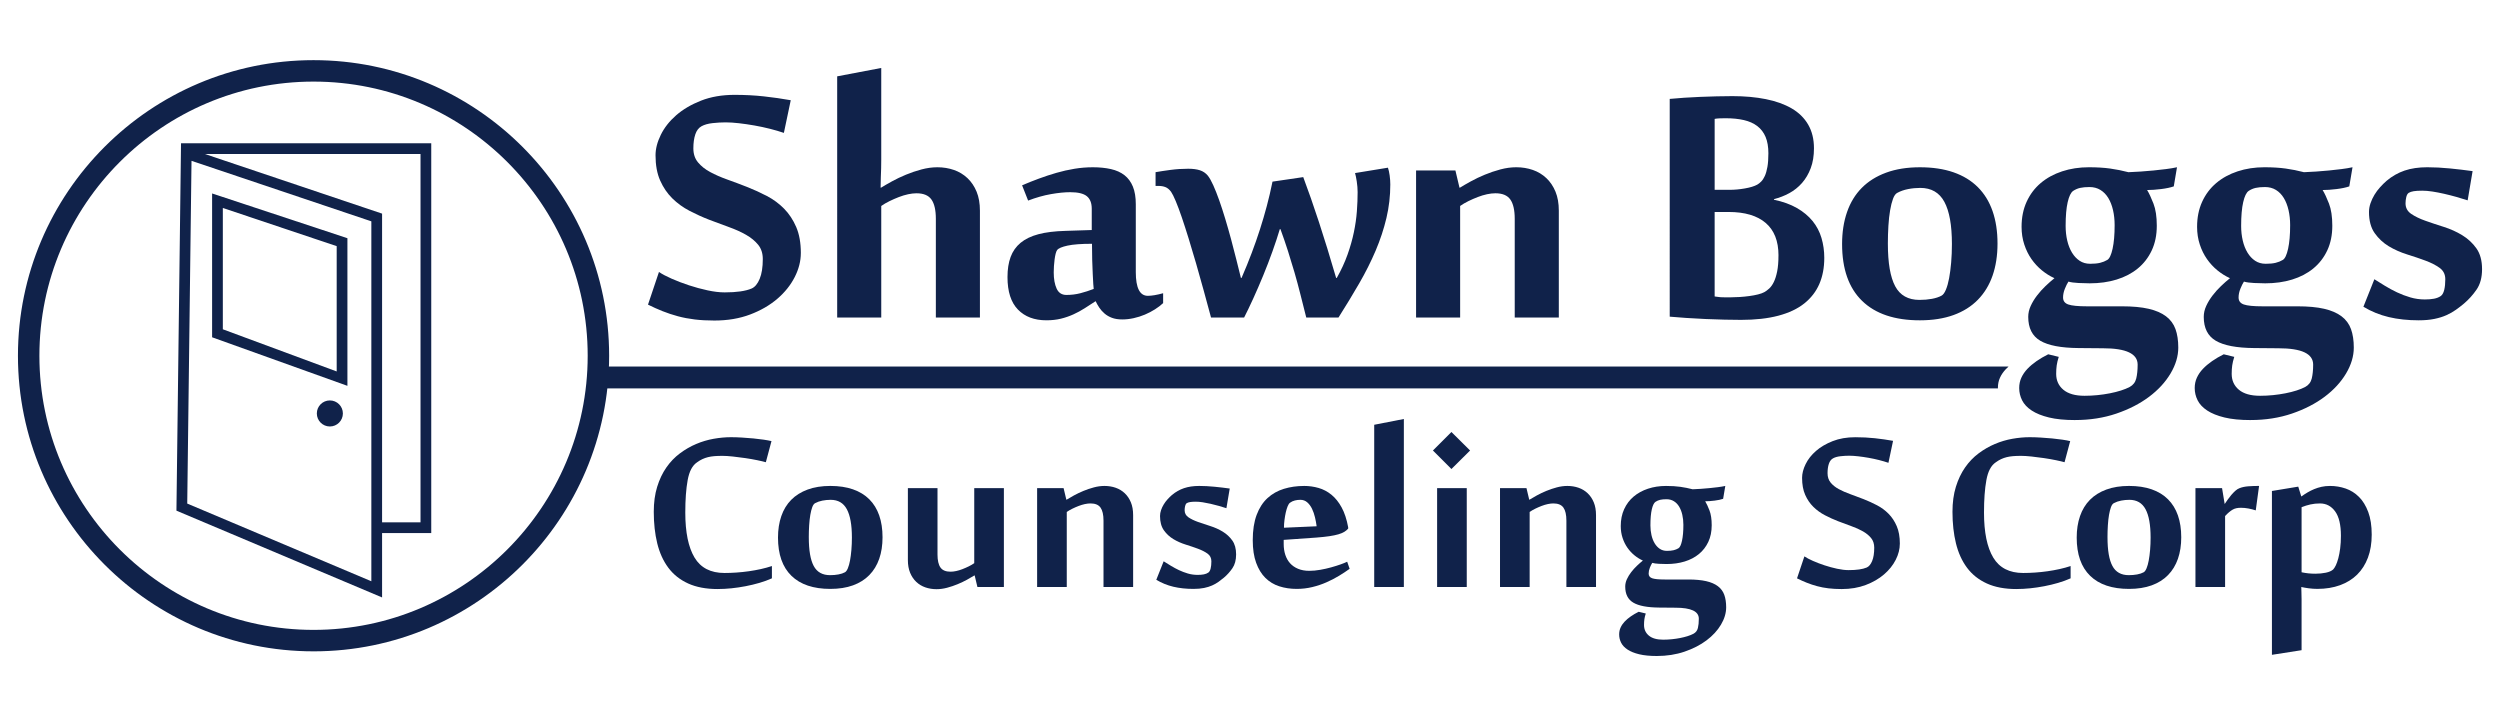 <?xml version="1.0" encoding="UTF-8"?>
<svg id="Layer_1" data-name="Layer 1" xmlns="http://www.w3.org/2000/svg" version="1.1" viewBox="0 0 280 80.208">
  <defs>
    <style>
      .cls-1 {
        fill: #10224a;
        stroke-width: 0px;
      }
    </style>
  </defs>
  <path class="cls-1" d="M35.117,72.95c-18.255,0-33.107-14.852-33.107-33.107S16.862,6.737,35.117,6.737s33.107,14.852,33.107,33.107-14.852,33.107-33.107,33.107ZM35.117,9.139c-16.93,0-30.704,13.774-30.704,30.704s13.774,30.704,30.704,30.704,30.704-13.774,30.704-30.704-13.774-30.704-30.704-30.704Z"/>
  <path class="cls-1" d="M42.793,66.914l-23.032-9.72.513-41.146h28.026v43.653h-5.507v7.213ZM20.971,56.4l20.62,8.702V24.79l-20.141-6.777-.479,38.388ZM42.793,58.499h4.305V17.249h-24.15l19.845,6.677v34.573Z"/>
  <path class="cls-1" d="M38.911,43.214l-15.155-5.439v-16.107l15.155,5.011v16.536ZM24.957,36.88l12.752,4.723v-14.035l-12.752-4.276v13.588Z"/>
  <circle class="cls-1" cx="36.944" cy="46.307" r="1.459"/>
  <path class="cls-1" d="M89.693,28.34c0,.899-.229,1.798-.686,2.696-.457.899-1.107,1.709-1.95,2.432-.843.722-1.858,1.308-3.046,1.758-1.188.449-2.52.674-3.997.674-.803,0-1.537-.04-2.203-.12-.666-.081-1.296-.201-1.89-.361-.594-.16-1.164-.349-1.709-.566-.546-.217-1.092-.461-1.637-.734l1.228-3.659c.353.241.831.494,1.433.758s1.244.51,1.926.734c.682.225,1.376.413,2.083.566.706.153,1.348.229,1.926.229,1.332,0,2.335-.144,3.01-.433.369-.16.67-.521.903-1.083.233-.562.349-1.3.349-2.215,0-.642-.173-1.176-.518-1.601-.345-.425-.799-.798-1.36-1.119-.562-.321-1.204-.61-1.926-.867-.722-.257-1.457-.53-2.203-.819-.746-.289-1.481-.622-2.203-.999-.722-.377-1.364-.843-1.926-1.396-.562-.554-1.015-1.22-1.36-1.998-.345-.778-.518-1.721-.518-2.829,0-.722.196-1.484.59-2.287.393-.802.967-1.533,1.721-2.191.754-.658,1.681-1.204,2.781-1.637,1.099-.433,2.355-.65,3.768-.65,1.139,0,2.227.056,3.262.169,1.035.113,2.042.257,3.022.433l-.77,3.659c-.466-.16-.983-.313-1.553-.457-.57-.144-1.152-.269-1.746-.373-.594-.104-1.172-.189-1.734-.253-.562-.064-1.059-.096-1.493-.096-.466,0-.951.028-1.457.084-.506.056-.919.173-1.24.349-.321.177-.554.481-.698.915-.144.433-.217.955-.217,1.565,0,.626.172,1.148.518,1.565.345.418.798.779,1.36,1.083.562.305,1.204.586,1.926.843.722.257,1.46.534,2.215.831.754.297,1.493.634,2.215,1.011.722.377,1.364.851,1.926,1.421.562.57,1.015,1.256,1.36,2.058.345.803.518,1.774.518,2.913Z"/>
  <path class="cls-1" d="M98.675,21.021c.337-.208.746-.445,1.228-.71.481-.265,1.003-.513,1.565-.746.562-.233,1.144-.429,1.746-.59.602-.16,1.192-.241,1.77-.241.658,0,1.276.101,1.854.301.578.201,1.083.506,1.517.915.433.409.774.915,1.023,1.517.249.602.373,1.312.373,2.131v11.966h-4.936v-11.051c0-.979-.165-1.701-.494-2.167-.329-.465-.887-.698-1.673-.698-.289,0-.602.036-.939.108s-.682.177-1.035.313c-.353.137-.702.289-1.047.457-.345.169-.654.349-.927.542v12.495h-4.936V8.55l4.936-.939v10.256c0,.289-.004.614-.012.975-.008.361-.02.702-.036,1.023-.016.385-.024.77-.024,1.156h.048Z"/>
  <path class="cls-1" d="M128.562,33.131c.433,0,1.003-.096,1.709-.289v1.107c-.257.241-.562.474-.915.698-.353.225-.731.421-1.132.59-.401.169-.819.301-1.252.397-.433.096-.859.144-1.276.144-.45,0-.835-.06-1.156-.181-.321-.12-.598-.281-.831-.481-.233-.201-.43-.421-.59-.662-.161-.241-.297-.481-.409-.722-.417.273-.827.538-1.228.794-.401.257-.823.486-1.264.686-.442.201-.907.361-1.396.481-.49.12-1.032.181-1.625.181-1.348,0-2.412-.401-3.19-1.204-.779-.802-1.168-2.014-1.168-3.635,0-.867.116-1.617.349-2.251.233-.634.606-1.163,1.119-1.589.513-.425,1.18-.746,1.998-.963.819-.217,1.821-.341,3.009-.373l2.961-.096v-2.384c0-.642-.185-1.111-.554-1.408-.369-.297-.987-.445-1.854-.445-.626,0-1.348.072-2.167.217-.819.144-1.669.385-2.552.722l-.674-1.709c.594-.257,1.216-.506,1.866-.746.65-.241,1.308-.457,1.974-.65.666-.193,1.34-.345,2.022-.457.682-.112,1.368-.169,2.058-.169.754,0,1.433.069,2.034.205.602.137,1.107.365,1.517.686.409.321.722.746.939,1.276s.325,1.188.325,1.974v7.608c0,1.766.449,2.648,1.348,2.648ZM122.495,32.36c-.016-.064-.032-.244-.048-.542-.016-.297-.036-.674-.06-1.131-.024-.458-.044-.975-.06-1.553-.016-.578-.024-1.188-.024-1.83-1.204,0-2.119.069-2.745.205-.626.137-1.011.301-1.156.494-.064.081-.12.217-.169.409-.048.193-.088.409-.12.65-.032.241-.056.49-.072.746-.016.257-.024.49-.024.698,0,.738.108,1.345.325,1.818.217.474.582.71,1.095.71.545,0,1.067-.064,1.565-.193.497-.128.995-.289,1.493-.481Z"/>
  <path class="cls-1" d="M152.053,21.502c0-.369-.032-.762-.096-1.18-.064-.417-.129-.73-.193-.939l3.684-.602c.08.225.144.514.193.867.048.353.072.69.072,1.011,0,1.284-.144,2.536-.433,3.756-.289,1.22-.69,2.436-1.204,3.647-.514,1.212-1.128,2.436-1.842,3.671-.714,1.236-1.489,2.512-2.323,3.828h-3.611c-.225-.882-.442-1.741-.65-2.576-.209-.834-.43-1.653-.662-2.456-.233-.802-.478-1.605-.734-2.408-.257-.802-.538-1.621-.843-2.456h-.072c-.225.755-.498,1.581-.819,2.48-.321.899-.666,1.798-1.035,2.696-.369.899-.743,1.762-1.119,2.588-.377.827-.719,1.537-1.023,2.131h-3.708c-.273-1.011-.55-2.03-.831-3.058-.281-1.027-.562-2.026-.843-2.997-.281-.971-.558-1.898-.831-2.781-.273-.882-.53-1.677-.77-2.384-.241-.706-.466-1.308-.674-1.806-.209-.497-.385-.851-.53-1.059-.193-.257-.401-.429-.626-.518-.225-.088-.474-.132-.746-.132h-.361v-1.541c.449-.08,1.003-.164,1.661-.253.658-.088,1.324-.132,1.998-.132.513,0,.947.056,1.3.169.353.113.65.313.891.602.193.241.397.602.614,1.083.217.481.437,1.039.662,1.673.225.634.449,1.324.674,2.071.225.746.441,1.505.65,2.275.208.77.405,1.529.59,2.275.184.746.357,1.441.518,2.083h.072c.417-.963.794-1.89,1.131-2.781.337-.891.646-1.773.927-2.648.281-.875.538-1.749.77-2.624.233-.875.445-1.785.638-2.733l3.443-.506c.562,1.493,1.147,3.17,1.758,5.032.61,1.862,1.252,3.948,1.926,6.26h.072c.497-.882.899-1.753,1.204-2.612.305-.858.542-1.693.71-2.504.169-.81.281-1.593.337-2.347.056-.754.084-1.476.084-2.167Z"/>
  <path class="cls-1" d="M169.65,35.562v-11.051c0-.979-.165-1.701-.493-2.167-.329-.465-.887-.698-1.673-.698-.289,0-.602.036-.939.108s-.682.177-1.035.313c-.353.137-.702.289-1.047.457-.345.169-.654.349-.927.542v12.495h-4.936v-16.468h4.406l.457,1.926h.048c.337-.208.746-.445,1.228-.71.481-.265,1.003-.513,1.565-.746.562-.233,1.144-.429,1.746-.59.602-.16,1.192-.241,1.77-.241.658,0,1.276.101,1.854.301.578.201,1.083.506,1.517.915.433.409.774.915,1.023,1.517.249.602.373,1.312.373,2.131v11.966h-4.936Z"/>
  <path class="cls-1" d="M204.319,28.893c0,1.092-.185,2.063-.554,2.913-.369.851-.931,1.577-1.685,2.179-.755.602-1.721,1.059-2.901,1.372-1.18.313-2.572.469-4.177.469-.53,0-1.144-.008-1.842-.024-.698-.016-1.413-.04-2.143-.072-.731-.032-1.449-.072-2.155-.12-.707-.048-1.324-.096-1.854-.144V11.078c.497-.048,1.039-.092,1.625-.132.586-.04,1.183-.072,1.794-.096.61-.024,1.224-.044,1.842-.06.618-.016,1.208-.024,1.77-.024,1.364,0,2.608.113,3.732.337,1.123.225,2.086.57,2.889,1.035.802.466,1.421,1.071,1.854,1.818.433.746.65,1.633.65,2.66,0,.835-.12,1.573-.361,2.215-.241.642-.566,1.196-.975,1.661-.409.466-.887.847-1.433,1.144-.546.297-1.116.518-1.709.662v.072c.995.209,1.85.518,2.564.927.714.409,1.3.895,1.758,1.457.457.562.79,1.196.999,1.902.208.707.313,1.453.313,2.239ZM198.06,17.193c0-.738-.105-1.356-.313-1.854-.209-.497-.518-.903-.927-1.216-.409-.313-.911-.537-1.505-.674-.594-.136-1.276-.205-2.046-.205-.225,0-.445.004-.662.012-.217.008-.406.028-.566.06v7.945h1.661c.562,0,1.139-.052,1.733-.157.594-.104,1.051-.244,1.372-.421.144-.08.293-.196.445-.349.152-.152.289-.361.409-.626.12-.265.217-.602.289-1.011.072-.409.108-.911.108-1.505ZM199.191,28.605c0-1.605-.478-2.817-1.433-3.635-.955-.819-2.34-1.228-4.153-1.228h-1.565v9.462c.144.016.265.032.361.048.096.016.201.028.313.036.112.008.257.012.433.012h.722c.305,0,.638-.012.999-.036.361-.024.718-.06,1.071-.108.353-.048.674-.108.963-.181.289-.072.521-.157.698-.253.176-.096.361-.233.554-.409.193-.176.365-.421.518-.734.152-.313.277-.71.373-1.192.096-.481.144-1.075.144-1.782Z"/>
  <path class="cls-1" d="M215.029,35.875c-2.825,0-4.984-.726-6.476-2.179-1.493-1.452-2.239-3.575-2.239-6.368,0-1.316.184-2.508.554-3.575.369-1.067.919-1.97,1.649-2.708.73-.738,1.641-1.308,2.733-1.709,1.091-.401,2.351-.602,3.78-.602s2.684.189,3.768.566c1.083.377,1.99.931,2.721,1.661.73.731,1.28,1.625,1.649,2.684.369,1.059.554,2.271.554,3.635,0,1.332-.185,2.528-.554,3.587-.369,1.059-.919,1.962-1.649,2.708-.731.746-1.637,1.316-2.721,1.709-1.083.393-2.34.59-3.768.59ZM211.442,27.305c0,2.151.273,3.736.819,4.755.545,1.019,1.452,1.529,2.72,1.529.497,0,.963-.04,1.396-.12.433-.08.794-.201,1.083-.361.176-.096.337-.317.481-.662.144-.345.265-.774.361-1.288.096-.513.172-1.099.229-1.758.056-.658.084-1.348.084-2.071,0-2.103-.281-3.675-.843-4.719-.562-1.043-1.461-1.565-2.696-1.565-.466,0-.923.044-1.372.132-.45.088-.851.229-1.204.421-.193.096-.353.317-.481.662-.129.345-.237.774-.325,1.288-.088.514-.153,1.095-.193,1.746-.04.65-.06,1.32-.06,2.01Z"/>
  <path class="cls-1" d="M232.409,47.047c-1.156,0-2.131-.096-2.925-.289-.794-.193-1.441-.454-1.938-.782-.498-.329-.855-.71-1.071-1.144-.217-.433-.325-.891-.325-1.372,0-.417.08-.803.241-1.156.16-.353.385-.682.674-.987.289-.305.63-.594,1.023-.867.393-.273.831-.53,1.312-.77l1.18.289c-.113.353-.189.67-.229.951-.04.281-.06.598-.06.951,0,.738.269,1.332.807,1.782.537.449,1.328.674,2.371.674.481,0,.963-.024,1.444-.072.481-.048.947-.117,1.396-.205.449-.088.863-.193,1.24-.313.377-.12.702-.253.975-.397.385-.209.63-.526.734-.951.104-.425.157-.943.157-1.553,0-1.22-1.292-1.83-3.876-1.83l-2.745-.024c-1.958-.016-3.387-.289-4.285-.819-.899-.53-1.348-1.421-1.348-2.672,0-.417.092-.827.277-1.228.184-.401.421-.79.71-1.168.289-.377.606-.73.951-1.059.345-.329.678-.622.999-.879-.498-.225-.967-.518-1.408-.879-.442-.361-.831-.782-1.168-1.264-.337-.481-.606-1.027-.806-1.637-.201-.61-.301-1.268-.301-1.974,0-1.043.189-1.978.566-2.805.377-.827.903-1.525,1.577-2.095.674-.57,1.472-1.007,2.396-1.312.923-.305,1.922-.458,2.997-.458.899,0,1.693.048,2.384.144.69.096,1.372.233,2.046.409.433-.016.891-.04,1.372-.072.481-.032.963-.072,1.445-.12.481-.048.947-.1,1.396-.157.449-.056.858-.124,1.228-.205l-.361,2.143c-.369.129-.843.229-1.421.301s-1.1.108-1.565.108c.225.369.461.875.71,1.517.249.642.373,1.469.373,2.48,0,1.044-.189,1.966-.566,2.769-.377.803-.899,1.477-1.565,2.022-.666.546-1.457.959-2.372,1.24-.915.281-1.918.421-3.009.421-.353,0-.77-.012-1.252-.036s-.859-.076-1.131-.157c-.129.193-.261.457-.397.794-.137.337-.205.666-.205.987,0,.385.196.646.59.782.393.137,1.087.205,2.083.205h3.924c1.188,0,2.183.092,2.985.277.802.185,1.452.466,1.95.843.497.377.851.855,1.059,1.433.208.578.313,1.268.313,2.071,0,.963-.289,1.93-.867,2.901-.578.971-1.381,1.842-2.408,2.612-1.027.77-2.247,1.396-3.659,1.878-1.413.481-2.953.722-4.623.722ZM234.095,29.544c.449,0,.822-.036,1.119-.108.297-.072.566-.181.806-.325.241-.144.437-.562.59-1.252.152-.69.229-1.573.229-2.648,0-.594-.06-1.151-.18-1.673-.12-.521-.297-.975-.53-1.36-.233-.385-.526-.686-.879-.903-.353-.217-.762-.325-1.228-.325-.417,0-.767.032-1.047.096-.281.064-.542.177-.782.337-.257.177-.462.598-.614,1.264-.153.666-.229,1.553-.229,2.66,0,.578.06,1.124.18,1.637.12.514.297.963.53,1.348.233.385.518.69.855.915.337.225.73.337,1.18.337Z"/>
  <path class="cls-1" d="M252.067,47.047c-1.156,0-2.131-.096-2.925-.289-.794-.193-1.441-.454-1.938-.782-.498-.329-.855-.71-1.071-1.144-.217-.433-.325-.891-.325-1.372,0-.417.08-.803.241-1.156.16-.353.385-.682.674-.987.289-.305.63-.594,1.023-.867.393-.273.831-.53,1.312-.77l1.18.289c-.113.353-.189.67-.229.951-.04.281-.06.598-.06.951,0,.738.269,1.332.807,1.782.537.449,1.328.674,2.371.674.481,0,.963-.024,1.444-.072.481-.048.947-.117,1.396-.205.449-.088.863-.193,1.24-.313.377-.12.702-.253.975-.397.385-.209.63-.526.734-.951.104-.425.157-.943.157-1.553,0-1.22-1.292-1.83-3.876-1.83l-2.745-.024c-1.958-.016-3.387-.289-4.285-.819-.899-.53-1.348-1.421-1.348-2.672,0-.417.092-.827.277-1.228.184-.401.421-.79.71-1.168.289-.377.606-.73.951-1.059.345-.329.678-.622.999-.879-.498-.225-.967-.518-1.408-.879-.442-.361-.831-.782-1.168-1.264-.337-.481-.606-1.027-.806-1.637-.201-.61-.301-1.268-.301-1.974,0-1.043.189-1.978.566-2.805.377-.827.903-1.525,1.577-2.095.674-.57,1.472-1.007,2.396-1.312.923-.305,1.922-.458,2.997-.458.899,0,1.693.048,2.384.144.69.096,1.372.233,2.046.409.433-.016.891-.04,1.372-.072.481-.032.963-.072,1.445-.12.481-.048.947-.1,1.396-.157.449-.056.858-.124,1.228-.205l-.361,2.143c-.369.129-.843.229-1.421.301s-1.1.108-1.565.108c.225.369.461.875.71,1.517.249.642.373,1.469.373,2.48,0,1.044-.189,1.966-.566,2.769-.377.803-.899,1.477-1.565,2.022-.666.546-1.457.959-2.372,1.24-.915.281-1.918.421-3.009.421-.353,0-.77-.012-1.252-.036s-.859-.076-1.131-.157c-.129.193-.261.457-.397.794-.137.337-.205.666-.205.987,0,.385.196.646.59.782.393.137,1.087.205,2.083.205h3.924c1.188,0,2.183.092,2.985.277.802.185,1.452.466,1.95.843.497.377.851.855,1.059,1.433.208.578.313,1.268.313,2.071,0,.963-.289,1.93-.867,2.901-.578.971-1.381,1.842-2.408,2.612-1.027.77-2.247,1.396-3.659,1.878-1.413.481-2.953.722-4.623.722ZM253.752,29.544c.449,0,.822-.036,1.119-.108.297-.072.566-.181.806-.325.241-.144.437-.562.59-1.252.152-.69.229-1.573.229-2.648,0-.594-.06-1.151-.18-1.673-.12-.521-.297-.975-.53-1.36-.233-.385-.526-.686-.879-.903-.353-.217-.762-.325-1.228-.325-.417,0-.767.032-1.047.096-.281.064-.542.177-.782.337-.257.177-.462.598-.614,1.264-.153.666-.229,1.553-.229,2.66,0,.578.06,1.124.18,1.637.12.514.297.963.53,1.348.233.385.518.69.855.915.337.225.73.337,1.18.337Z"/>
  <path class="cls-1" d="M277.99,30.145c0,.931-.205,1.694-.614,2.287-.409.594-.879,1.116-1.408,1.565-.289.241-.59.474-.903.698-.313.225-.666.425-1.059.602-.394.177-.843.317-1.348.421-.506.104-1.095.157-1.77.157-1.22,0-2.335-.12-3.346-.361-1.011-.241-1.958-.626-2.841-1.156l1.228-3.082c.353.225.746.469,1.18.734.433.265.887.51,1.36.734.473.225.971.413,1.493.566.521.153,1.063.229,1.625.229.385,0,.726-.028,1.023-.084.297-.056.55-.157.758-.301.176-.128.305-.357.385-.686.08-.329.12-.726.12-1.192,0-.545-.213-.971-.638-1.276-.425-.305-.951-.574-1.577-.806-.626-.233-1.312-.465-2.058-.698-.746-.233-1.433-.538-2.058-.915-.626-.377-1.152-.867-1.577-1.469-.425-.602-.638-1.392-.638-2.371,0-.321.056-.646.169-.975.112-.329.261-.646.445-.951.184-.305.397-.59.638-.855.241-.265.481-.501.722-.71.61-.513,1.28-.895,2.01-1.144.73-.249,1.577-.373,2.54-.373.802,0,1.649.044,2.54.132.891.088,1.737.189,2.54.301l-.554,3.274c-.385-.128-.806-.257-1.264-.385-.458-.128-.915-.244-1.372-.349-.457-.104-.895-.189-1.312-.253-.417-.064-.794-.096-1.131-.096-.417,0-.743.02-.975.06-.233.04-.413.1-.542.181-.129.081-.221.237-.277.469-.056.233-.084.469-.084.71,0,.498.213.891.638,1.18.425.289.955.546,1.589.77.634.225,1.32.454,2.058.686.738.233,1.424.542,2.058.927.634.385,1.164.875,1.589,1.469.425.594.638,1.372.638,2.335Z"/>
  <g>
    <path class="cls-1" d="M80.381,65.973c-1.296,0-2.4-.208-3.312-.624-.912-.416-1.652-1.004-2.219-1.765-.567-.761-.98-1.671-1.239-2.729-.259-1.058-.389-2.235-.389-3.531,0-1.047.127-1.981.381-2.802.254-.82.596-1.541,1.028-2.162.432-.621.937-1.147,1.514-1.579.578-.432,1.185-.783,1.822-1.053.637-.27,1.29-.464,1.96-.583.669-.119,1.317-.178,1.944-.178.389,0,.802.014,1.239.041.437.027.861.059,1.271.097.41.038.794.084,1.15.138.356.054.648.108.875.162l-.632,2.365c-.227-.065-.548-.14-.964-.227-.416-.086-.861-.165-1.336-.235-.475-.07-.942-.13-1.401-.178-.459-.049-.845-.073-1.158-.073-.346,0-.648.011-.907.032-.259.022-.497.059-.713.113-.216.054-.424.127-.624.219-.2.092-.402.213-.607.364-.518.346-.867,1.007-1.045,1.984-.178.977-.267,2.189-.267,3.636,0,2.213.345,3.895,1.036,5.045.691,1.15,1.808,1.725,3.353,1.725.432,0,.88-.016,1.344-.049.464-.032.926-.081,1.385-.146.459-.065.907-.146,1.344-.243.437-.097.85-.211,1.239-.34v1.377c-.432.194-.899.364-1.401.51-.502.146-1.018.27-1.547.372-.529.102-1.058.181-1.587.235-.529.054-1.042.081-1.539.081Z"/>
    <path class="cls-1" d="M92.999,65.957c-1.901,0-3.353-.488-4.357-1.466-1.004-.977-1.506-2.405-1.506-4.284,0-.885.124-1.687.372-2.405.248-.718.618-1.325,1.109-1.822.491-.496,1.104-.88,1.838-1.15.734-.27,1.582-.405,2.543-.405s1.806.127,2.535.381c.729.254,1.339.626,1.83,1.117.491.491.861,1.093,1.109,1.806.248.713.372,1.528.372,2.446,0,.896-.124,1.701-.372,2.413-.248.713-.618,1.32-1.109,1.822-.491.502-1.101.885-1.83,1.15s-1.574.397-2.535.397ZM90.586,60.191c0,1.447.183,2.513.551,3.199.367.686.977,1.028,1.83,1.028.335,0,.648-.027.939-.081.291-.054.534-.135.729-.243.119-.065.227-.213.324-.445.097-.232.178-.521.243-.867.065-.345.116-.739.154-1.182.038-.443.057-.907.057-1.393,0-1.414-.189-2.472-.567-3.174-.378-.702-.983-1.053-1.814-1.053-.313,0-.621.03-.923.089-.302.059-.572.154-.81.283-.13.065-.238.213-.324.445-.087.232-.159.521-.219.867-.059.346-.103.737-.13,1.174-.027.437-.041.888-.041,1.352Z"/>
    <path class="cls-1" d="M105,54.668v7.434c0,.659.111,1.145.332,1.458.221.313.597.47,1.126.47.194,0,.405-.024.632-.073.227-.049.459-.119.696-.211.237-.092.472-.194.705-.308.232-.113.44-.235.624-.364v-8.406h3.32v11.078h-2.964l-.308-1.296h-.032c-.227.141-.502.3-.826.478-.324.178-.675.346-1.053.502-.378.157-.769.289-1.174.397-.405.108-.802.162-1.19.162-.443,0-.858-.068-1.247-.202-.389-.135-.729-.34-1.02-.615-.291-.275-.521-.616-.688-1.02-.168-.405-.251-.883-.251-1.433v-8.049h3.32Z"/>
    <path class="cls-1" d="M123.593,65.746v-7.434c0-.658-.111-1.144-.332-1.458-.221-.313-.597-.47-1.126-.47-.194,0-.405.024-.632.073s-.459.119-.696.211c-.238.092-.472.194-.705.308-.232.113-.44.235-.624.364v8.406h-3.32v-11.078h2.964l.308,1.296h.032c.227-.14.502-.3.826-.478.324-.178.675-.345,1.053-.502.378-.156.769-.289,1.174-.397.405-.108.802-.162,1.19-.162.443,0,.858.068,1.247.202.389.135.729.34,1.02.615.291.275.521.616.688,1.02.167.405.251.883.251,1.433v8.049h-3.32Z"/>
    <path class="cls-1" d="M138.444,62.102c0,.626-.138,1.139-.413,1.539-.275.4-.591.75-.948,1.053-.194.162-.397.319-.607.47-.211.151-.448.286-.713.405-.265.119-.567.213-.907.283-.34.07-.737.105-1.19.105-.821,0-1.571-.081-2.251-.243-.68-.162-1.317-.421-1.911-.777l.826-2.073c.237.151.502.316.794.494.291.178.596.343.915.494.318.151.653.278,1.004.381.351.103.715.154,1.093.154.259,0,.488-.019.688-.057.2-.038.37-.105.51-.202.119-.086.205-.24.259-.462.054-.221.081-.488.081-.802,0-.367-.143-.653-.429-.858-.286-.205-.64-.386-1.061-.543-.421-.156-.883-.313-1.385-.47-.502-.156-.964-.362-1.385-.616-.421-.254-.775-.583-1.061-.988-.286-.405-.429-.937-.429-1.595,0-.216.038-.434.113-.656.075-.221.175-.434.3-.64.124-.205.267-.397.429-.575.162-.178.324-.337.486-.478.41-.345.861-.602,1.352-.769.491-.167,1.061-.251,1.709-.251.54,0,1.109.03,1.709.089.599.059,1.169.127,1.709.202l-.372,2.203c-.259-.086-.543-.173-.85-.259-.308-.086-.616-.165-.923-.235-.308-.07-.602-.127-.883-.17-.281-.043-.534-.065-.761-.065-.281,0-.499.014-.656.041-.157.027-.278.068-.364.121-.087.054-.149.159-.186.316-.038.157-.057.316-.057.478,0,.335.143.599.429.794.286.194.642.367,1.069.518.426.151.888.305,1.385.462.496.157.958.364,1.385.624.426.259.783.589,1.069.988.286.4.429.923.429,1.571Z"/>
    <path class="cls-1" d="M146.056,54.425c.561,0,1.104.076,1.628.227.524.151,1.004.405,1.441.761.437.356.818.832,1.142,1.425.324.594.567,1.334.729,2.219v.146c-.108.13-.248.248-.421.356-.173.108-.397.202-.672.283-.275.081-.613.151-1.012.211-.4.059-.88.111-1.441.154l-3.676.259v.47c0,.432.059.832.178,1.198.119.367.297.683.534.948.237.265.537.472.899.624.362.151.78.227,1.255.227.389,0,.796-.038,1.223-.113.426-.075.834-.167,1.223-.275.389-.108.742-.219,1.061-.332.318-.113.564-.213.737-.3l.275.794c-.356.259-.753.521-1.19.785-.437.265-.907.508-1.409.729-.502.222-1.034.4-1.595.534-.561.135-1.139.202-1.733.202-.702,0-1.352-.097-1.952-.291-.599-.194-1.118-.507-1.555-.939-.437-.432-.783-.996-1.036-1.692-.254-.696-.381-1.541-.381-2.535,0-1.112.146-2.057.437-2.834.291-.777.696-1.403,1.215-1.879.518-.475,1.128-.82,1.83-1.036.702-.216,1.458-.324,2.267-.324ZM144.485,56.304c-.097.065-.186.197-.267.397-.081.2-.151.432-.211.696-.059.265-.108.548-.146.85-.038.302-.057.589-.057.858l3.66-.162c-.043-.324-.105-.658-.186-1.004-.081-.345-.192-.664-.332-.956-.141-.291-.319-.532-.534-.721-.216-.189-.475-.283-.777-.283-.205,0-.408.024-.607.073-.2.049-.381.132-.543.251Z"/>
    <path class="cls-1" d="M157.232,65.746h-3.32v-18.172l3.32-.648v18.82Z"/>
    <path class="cls-1" d="M162.56,48.384l2.089,2.073-2.089,2.073-2.073-2.073,2.073-2.073ZM164.277,65.746h-3.32v-11.078h3.32v11.078Z"/>
    <path class="cls-1" d="M175.436,65.746v-7.434c0-.658-.111-1.144-.332-1.458-.221-.313-.597-.47-1.126-.47-.194,0-.405.024-.632.073s-.459.119-.696.211c-.238.092-.472.194-.705.308-.232.113-.44.235-.624.364v8.406h-3.32v-11.078h2.964l.308,1.296h.032c.227-.14.502-.3.826-.478.324-.178.675-.345,1.053-.502.378-.156.769-.289,1.174-.397.405-.108.802-.162,1.19-.162.443,0,.858.068,1.247.202.389.135.729.34,1.02.615.291.275.521.616.688,1.02.167.405.251.883.251,1.433v8.049h-3.32Z"/>
    <path class="cls-1" d="M185.558,73.472c-.777,0-1.433-.065-1.968-.194s-.969-.305-1.304-.526c-.335-.221-.575-.478-.721-.769-.146-.291-.219-.599-.219-.923,0-.281.054-.54.162-.777.108-.238.259-.459.453-.664.194-.205.424-.4.688-.583.264-.184.559-.356.883-.518l.794.194c-.076.237-.127.451-.154.64-.027.189-.041.402-.041.64,0,.496.181.896.543,1.198.362.302.893.454,1.595.454.324,0,.648-.016.972-.049.324-.032.637-.078.939-.138.302-.059.58-.13.834-.21.254-.081.472-.17.656-.267.259-.141.424-.354.494-.64.07-.286.105-.634.105-1.045,0-.821-.869-1.231-2.607-1.231l-1.846-.016c-1.317-.011-2.278-.194-2.883-.551-.605-.356-.907-.956-.907-1.798,0-.281.062-.556.186-.826.124-.27.283-.532.478-.785.194-.254.407-.491.64-.713.232-.221.456-.418.672-.591-.335-.151-.651-.348-.947-.591-.297-.243-.559-.526-.785-.85-.227-.324-.408-.691-.543-1.101-.135-.41-.202-.853-.202-1.328,0-.702.127-1.331.381-1.887.254-.556.607-1.026,1.061-1.409.453-.383.99-.677,1.611-.883.621-.205,1.293-.308,2.016-.308.605,0,1.139.032,1.603.097.464.065.923.157,1.377.275.291-.011.599-.027.923-.049.324-.021.648-.049.972-.081.324-.032.637-.067.939-.105.302-.038.578-.084.826-.138l-.243,1.441c-.248.087-.567.154-.956.202-.389.049-.74.073-1.053.073.151.248.31.589.478,1.02.167.432.251.988.251,1.668,0,.702-.127,1.323-.381,1.863-.254.54-.605.994-1.053,1.361-.448.367-.98.645-1.595.834-.616.189-1.29.283-2.025.283-.238,0-.518-.008-.842-.024-.324-.016-.578-.051-.761-.105-.087.13-.176.308-.267.534-.092.227-.138.448-.138.664,0,.259.132.435.397.526.264.092.731.138,1.401.138h2.64c.799,0,1.468.062,2.008.186.54.124.977.313,1.312.567.335.254.572.575.713.964.14.389.211.853.211,1.393,0,.648-.194,1.298-.583,1.952-.389.653-.929,1.239-1.62,1.757-.691.518-1.512.939-2.462,1.263-.95.324-1.987.486-3.11.486ZM186.692,61.697c.302,0,.553-.024.753-.073.2-.049.381-.121.543-.219.162-.097.294-.378.397-.842.102-.464.154-1.058.154-1.782,0-.399-.041-.775-.121-1.126-.081-.351-.2-.656-.356-.915-.157-.259-.354-.462-.591-.607-.238-.146-.513-.219-.826-.219-.281,0-.516.022-.705.065-.189.043-.364.119-.526.227-.173.119-.31.402-.413.85-.103.448-.154,1.045-.154,1.79,0,.389.041.756.121,1.101.081.346.2.648.356.907.156.259.348.464.575.616.227.151.491.227.794.227Z"/>
    <path class="cls-1" d="M212.781,60.888c0,.605-.154,1.209-.462,1.814-.308.605-.745,1.15-1.312,1.636-.567.486-1.25.88-2.049,1.182-.799.302-1.695.454-2.688.454-.54,0-1.034-.027-1.482-.081-.448-.054-.872-.135-1.271-.243-.4-.108-.783-.235-1.15-.381-.367-.146-.734-.31-1.101-.494l.826-2.462c.237.162.559.332.964.51s.837.343,1.296.494c.459.151.926.278,1.401.381.475.103.907.154,1.296.154.896,0,1.571-.097,2.024-.291.248-.108.451-.351.607-.729.156-.378.235-.875.235-1.49,0-.432-.116-.791-.348-1.077-.232-.286-.537-.537-.915-.753-.378-.216-.81-.41-1.296-.583-.486-.173-.98-.356-1.482-.551-.502-.194-.996-.418-1.482-.672-.486-.254-.918-.567-1.296-.939-.378-.372-.683-.82-.915-1.344-.232-.523-.348-1.158-.348-1.903,0-.486.132-.999.397-1.539.264-.54.65-1.031,1.158-1.474.507-.443,1.131-.81,1.871-1.101.739-.291,1.584-.437,2.535-.437.766,0,1.498.038,2.195.113.696.076,1.374.173,2.033.291l-.518,2.462c-.313-.108-.661-.21-1.045-.308-.383-.097-.775-.181-1.174-.251-.4-.07-.788-.127-1.166-.17-.378-.043-.713-.065-1.004-.065-.313,0-.64.019-.98.057-.34.038-.618.116-.834.235-.216.119-.372.324-.47.615-.097.291-.146.642-.146,1.053,0,.421.116.772.348,1.053.232.281.537.524.915.729.378.205.81.394,1.296.567.486.173.982.359,1.49.559.507.2,1.004.427,1.49.68.486.254.918.572,1.296.956.378.383.683.845.915,1.385.232.54.348,1.193.348,1.96Z"/>
    <path class="cls-1" d="M225.836,65.973c-1.296,0-2.4-.208-3.312-.624-.912-.416-1.652-1.004-2.219-1.765s-.98-1.671-1.239-2.729c-.259-1.058-.389-2.235-.389-3.531,0-1.047.127-1.981.381-2.802.254-.82.596-1.541,1.028-2.162.432-.621.937-1.147,1.514-1.579.578-.432,1.185-.783,1.822-1.053.637-.27,1.29-.464,1.96-.583.669-.119,1.317-.178,1.944-.178.389,0,.802.014,1.239.041.437.027.861.059,1.271.097.41.038.794.084,1.15.138.356.054.648.108.875.162l-.632,2.365c-.227-.065-.548-.14-.964-.227-.416-.086-.861-.165-1.336-.235-.475-.07-.942-.13-1.401-.178-.459-.049-.845-.073-1.158-.073-.346,0-.648.011-.907.032-.259.022-.497.059-.713.113-.216.054-.424.127-.624.219-.2.092-.402.213-.607.364-.518.346-.867,1.007-1.045,1.984-.178.977-.267,2.189-.267,3.636,0,2.213.345,3.895,1.036,5.045.691,1.15,1.808,1.725,3.353,1.725.432,0,.88-.016,1.344-.049.464-.032.926-.081,1.385-.146.459-.065.907-.146,1.344-.243.437-.097.85-.211,1.239-.34v1.377c-.432.194-.899.364-1.401.51-.502.146-1.018.27-1.547.372-.529.102-1.058.181-1.587.235-.529.054-1.042.081-1.539.081Z"/>
    <path class="cls-1" d="M238.454,65.957c-1.901,0-3.353-.488-4.357-1.466-1.004-.977-1.506-2.405-1.506-4.284,0-.885.124-1.687.372-2.405.248-.718.618-1.325,1.109-1.822.491-.496,1.104-.88,1.838-1.15.734-.27,1.582-.405,2.543-.405s1.806.127,2.535.381c.729.254,1.339.626,1.83,1.117.491.491.861,1.093,1.109,1.806.248.713.372,1.528.372,2.446,0,.896-.124,1.701-.372,2.413-.248.713-.618,1.32-1.109,1.822-.491.502-1.101.885-1.83,1.15-.729.264-1.574.397-2.535.397ZM236.041,60.191c0,1.447.183,2.513.551,3.199.367.686.977,1.028,1.83,1.028.335,0,.648-.027.939-.081.291-.054.534-.135.729-.243.119-.065.227-.213.324-.445.097-.232.178-.521.243-.867.065-.345.116-.739.154-1.182.038-.443.057-.907.057-1.393,0-1.414-.189-2.472-.567-3.174-.378-.702-.983-1.053-1.814-1.053-.313,0-.621.03-.923.089-.302.059-.572.154-.81.283-.13.065-.238.213-.324.445-.086.232-.159.521-.219.867-.059.346-.103.737-.13,1.174-.027.437-.041.888-.041,1.352Z"/>
    <path class="cls-1" d="M252.643,57.163c-.259-.086-.532-.156-.818-.211-.286-.054-.564-.081-.834-.081-.194,0-.367.016-.518.049-.151.032-.291.086-.421.162-.13.076-.262.17-.397.283-.135.113-.283.257-.445.429v7.952h-3.32v-11.078h2.98l.291,1.765h.016c.086-.13.192-.283.316-.462.124-.178.259-.353.405-.526.146-.173.3-.332.462-.478.162-.146.324-.245.486-.3.281-.108.607-.175.98-.202.372-.027.769-.041,1.19-.041l-.372,2.737Z"/>
    <path class="cls-1" d="M257.745,55.608c.227-.162.459-.313.696-.454.237-.14.486-.264.745-.372.259-.108.534-.194.826-.259.291-.065.61-.097.956-.097.605,0,1.188.097,1.749.291.561.194,1.058.508,1.49.939.432.432.777.996,1.036,1.692s.389,1.541.389,2.535c0,.961-.141,1.817-.421,2.567-.281.751-.683,1.385-1.207,1.903-.524.518-1.164.915-1.919,1.19-.756.275-1.603.413-2.543.413-.313,0-.632-.022-.956-.065-.324-.043-.605-.092-.842-.146,0,.108.005.294.016.559.011.264.016.532.016.802v5.717l-3.32.518v-18.35l2.948-.486.34,1.101ZM262.183,60.013c0-1.231-.216-2.143-.648-2.737-.432-.594-.999-.891-1.701-.891-.378,0-.734.038-1.069.113-.335.076-.664.178-.988.308v7.288c.496.108,1.01.162,1.539.162.421,0,.812-.038,1.174-.113.362-.075.634-.194.818-.356.097-.097.197-.251.3-.462.102-.211.197-.478.283-.802.086-.324.156-.696.21-1.117.054-.421.081-.885.081-1.393Z"/>
  </g>
  <path class="cls-1" d="M223.767,43.414c0-.402.077-.772.232-1.111.154-.34.37-.656.648-.949.098-.103.202-.205.313-.304H66.446v2.449h157.323c-.001-.028-.002-.056-.002-.084Z"/>
</svg>